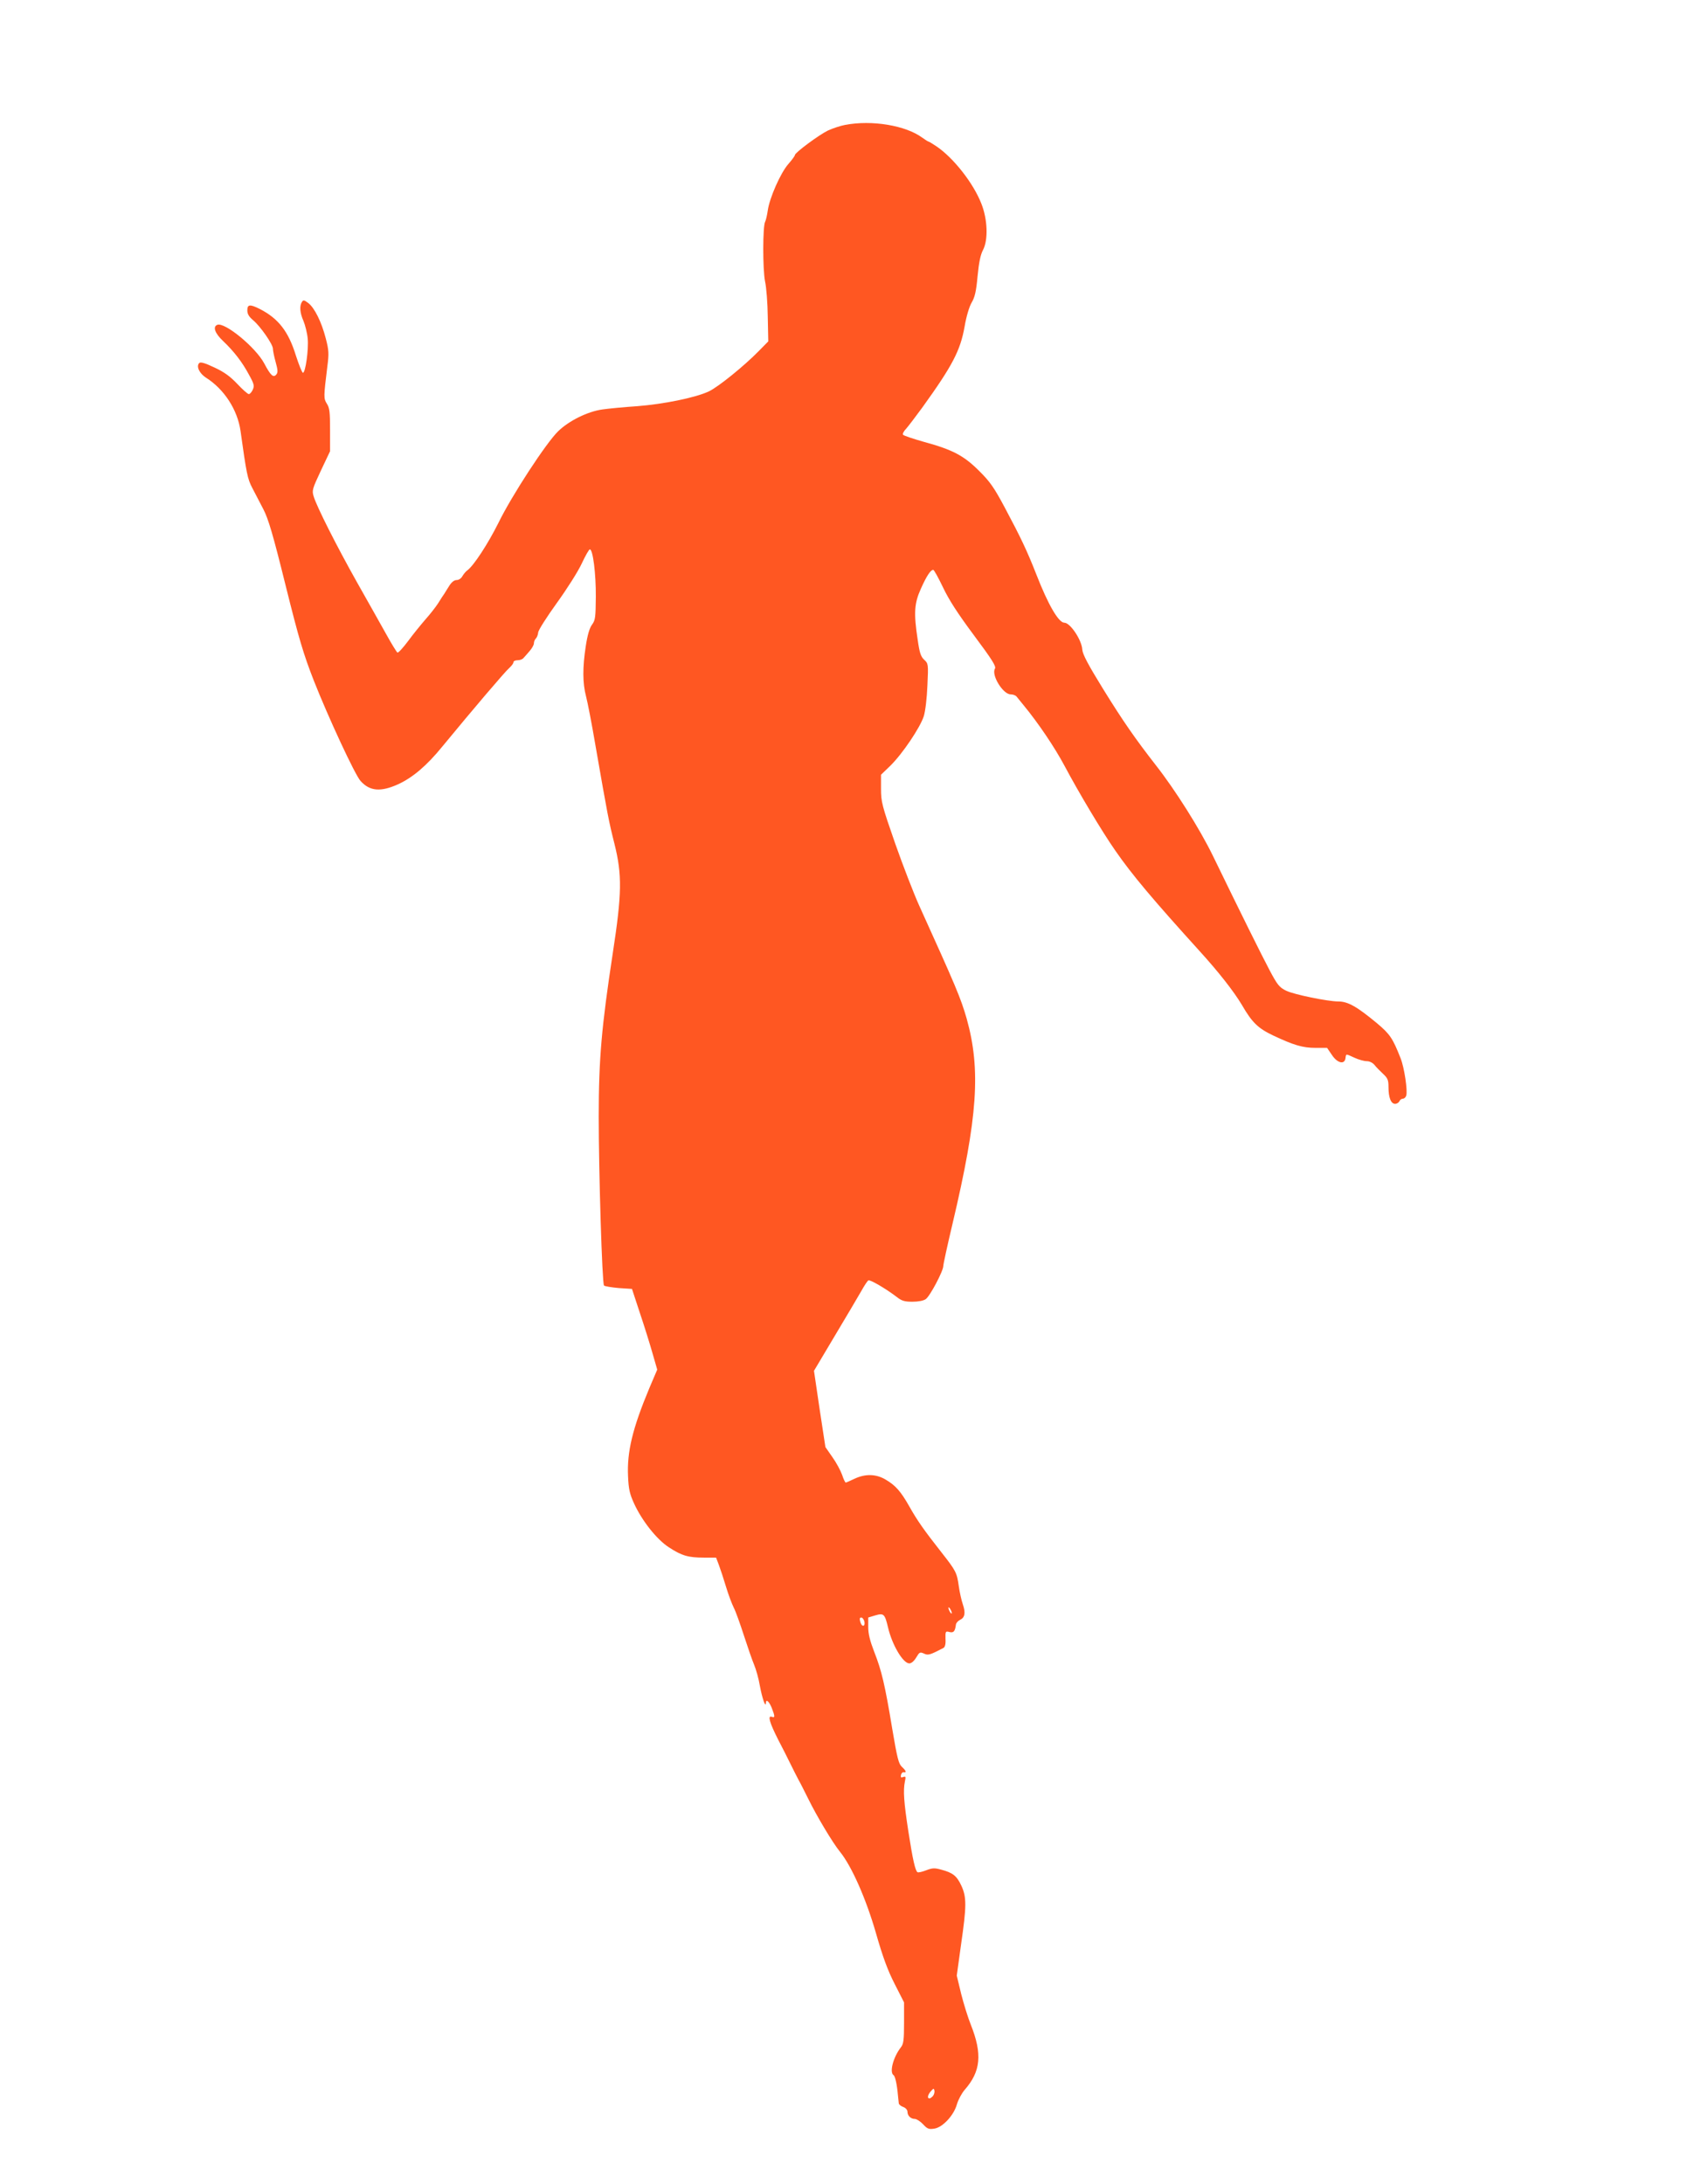 <?xml version="1.0" standalone="no"?>
<!DOCTYPE svg PUBLIC "-//W3C//DTD SVG 20010904//EN"
 "http://www.w3.org/TR/2001/REC-SVG-20010904/DTD/svg10.dtd">
<svg version="1.0" xmlns="http://www.w3.org/2000/svg"
 width="989pt" height="1280pt" viewBox="0 0 989 1280"
 preserveAspectRatio="xMidYMid meet">
<g transform="translate(0,1280) scale(0.1,-0.1)"
fill="#ff5722" stroke="none">
<path d="M4955 12068 c-27 -5 -73 -20 -101 -33 -52 -25 -194 -130 -194 -144 0
-5 -17 -28 -38 -52 -46 -52 -111 -200 -121 -273 -4 -28 -11 -57 -15 -65 -15
-23 -15 -281 -1 -350 8 -35 15 -128 16 -207 l3 -145 -55 -56 c-85 -87 -238
-211 -293 -237 -78 -37 -266 -75 -421 -87 -77 -5 -168 -14 -203 -19 -87 -12
-196 -66 -260 -128 -70 -68 -272 -377 -350 -537 -62 -124 -145 -251 -182 -278
-9 -6 -22 -22 -29 -34 -7 -13 -21 -23 -34 -23 -14 0 -29 -12 -42 -32 -11 -18
-25 -39 -30 -48 -6 -8 -23 -34 -37 -57 -15 -23 -48 -65 -74 -94 -25 -29 -71
-85 -101 -126 -30 -40 -58 -71 -63 -68 -5 3 -35 52 -66 108 -31 56 -108 192
-170 302 -122 217 -237 445 -255 505 -11 35 -8 44 42 151 l54 114 0 125 c0
106 -3 130 -19 154 -19 31 -19 38 3 217 10 76 9 96 -9 165 -25 97 -66 180
-103 208 -24 18 -29 19 -37 6 -15 -23 -12 -64 9 -111 10 -24 22 -71 25 -104 6
-63 -13 -200 -28 -200 -5 0 -23 45 -41 100 -44 143 -103 218 -212 274 -58 29
-73 27 -73 -8 0 -21 9 -37 34 -58 42 -35 116 -141 116 -167 0 -11 7 -46 16
-78 13 -47 14 -61 4 -73 -17 -21 -33 -7 -71 65 -50 94 -231 243 -275 226 -28
-11 -14 -50 34 -95 64 -61 112 -123 152 -198 30 -54 32 -65 22 -87 -6 -14 -17
-26 -23 -26 -7 0 -37 27 -68 60 -42 44 -76 69 -134 96 -55 26 -81 34 -89 26
-19 -19 1 -61 40 -86 106 -67 184 -187 202 -311 35 -251 41 -282 69 -335 16
-30 45 -86 65 -125 29 -56 56 -146 130 -445 79 -317 105 -404 166 -560 83
-211 242 -554 274 -588 54 -60 118 -65 220 -19 85 39 168 109 259 221 182 221
370 442 393 461 13 12 24 26 24 33 0 7 11 12 25 12 13 0 29 6 34 13 6 6 22 25
36 41 14 16 25 36 25 45 0 10 5 22 12 29 6 6 12 22 13 34 0 13 50 91 109 173
60 83 126 187 147 233 21 45 42 82 47 82 18 0 36 -143 35 -278 -1 -121 -3
-137 -22 -163 -15 -20 -27 -61 -37 -127 -19 -124 -19 -216 2 -295 9 -34 34
-163 55 -287 72 -413 78 -444 111 -575 46 -184 44 -293 -10 -645 -65 -427 -82
-616 -82 -955 0 -325 20 -979 31 -990 5 -5 44 -11 87 -15 l77 -5 46 -140 c26
-77 59 -183 74 -236 l28 -97 -46 -108 c-99 -237 -132 -374 -125 -518 3 -74 10
-103 34 -156 46 -102 134 -214 206 -260 75 -49 113 -60 205 -60 l71 0 16 -42
c9 -24 28 -81 42 -128 14 -47 35 -102 46 -124 11 -21 37 -94 59 -162 22 -68
49 -146 60 -172 11 -26 27 -82 34 -125 13 -70 34 -131 35 -99 0 25 18 11 34
-28 20 -51 20 -61 0 -53 -25 9 -12 -35 37 -132 23 -44 55 -107 71 -140 16 -33
38 -76 48 -95 11 -19 37 -71 59 -115 48 -98 142 -256 186 -310 68 -84 152
-274 210 -475 40 -140 69 -219 110 -299 l55 -108 0 -120 c0 -102 -3 -124 -19
-144 -45 -58 -68 -147 -42 -163 9 -6 20 -56 25 -116 2 -19 4 -41 5 -48 0 -7
12 -17 26 -22 14 -5 25 -17 25 -28 0 -23 19 -42 43 -42 10 0 32 -14 48 -31 26
-28 34 -31 67 -26 49 8 114 78 132 143 8 27 28 64 45 84 95 108 105 210 36
383 -16 40 -41 120 -56 179 l-26 108 25 181 c33 227 33 279 2 346 -27 58 -50
76 -118 94 -40 11 -52 10 -89 -4 -23 -9 -46 -14 -50 -11 -13 8 -28 72 -54 241
-26 169 -31 238 -20 291 6 28 5 31 -10 26 -13 -5 -16 -2 -13 12 2 10 10 18 16
16 18 -3 14 9 -11 32 -19 18 -27 50 -56 221 -43 261 -63 344 -106 453 -25 65
-35 105 -35 145 l0 56 40 12 c51 15 57 10 76 -70 24 -103 88 -211 125 -211 12
0 28 14 40 34 19 32 22 34 45 24 25 -12 35 -9 114 32 10 5 15 22 13 54 -1 44
0 46 23 40 24 -6 33 3 38 43 1 10 12 22 24 28 28 13 34 40 17 90 -8 23 -19 71
-24 107 -11 80 -17 91 -101 198 -103 131 -143 188 -189 270 -50 88 -80 123
-140 158 -56 33 -119 34 -182 4 -25 -12 -48 -22 -51 -22 -3 0 -13 20 -21 45
-9 25 -34 72 -57 104 l-41 59 -34 223 -33 224 122 205 c68 113 137 231 155
262 18 32 36 60 42 63 9 6 102 -48 166 -97 29 -23 46 -28 92 -28 35 0 65 6 78
15 25 17 103 165 103 194 0 10 24 121 54 247 148 626 167 904 83 1204 -35 121
-61 183 -280 666 -30 67 -93 229 -139 360 -78 224 -83 244 -83 321 l0 82 55
53 c71 70 175 224 196 291 9 30 18 104 21 180 6 125 5 128 -19 150 -20 19 -27
40 -38 117 -24 158 -20 214 19 300 33 74 57 110 72 110 5 0 30 -46 57 -102 35
-74 86 -153 182 -282 106 -142 131 -182 123 -195 -23 -37 47 -151 92 -151 14
0 29 -6 34 -12 6 -7 23 -29 39 -48 90 -109 186 -252 244 -361 79 -149 219
-384 296 -494 98 -142 223 -290 495 -590 111 -122 201 -237 248 -316 59 -102
94 -136 182 -178 121 -57 174 -73 249 -73 l68 0 28 -41 c32 -49 75 -59 80 -19
4 27 0 26 53 2 24 -11 56 -20 72 -20 16 0 34 -9 45 -22 9 -12 32 -35 50 -52
27 -25 32 -36 32 -77 0 -62 14 -99 39 -99 10 0 21 7 25 15 3 8 12 15 20 15 8
0 17 8 20 18 9 28 -11 164 -33 219 -46 117 -62 141 -138 205 -118 98 -171 128
-227 128 -62 0 -261 41 -306 63 -40 20 -51 33 -98 122 -50 95 -160 316 -332
670 -77 158 -221 386 -334 530 -120 154 -193 259 -308 445 -89 144 -121 205
-123 232 -3 57 -71 158 -105 158 -34 0 -95 105 -164 282 -55 140 -91 216 -186
394 -62 116 -86 151 -150 214 -90 90 -155 124 -323 170 -64 18 -120 37 -123
42 -4 5 5 22 19 36 13 15 55 70 93 122 178 247 224 335 249 476 10 59 27 116
41 140 19 32 27 66 35 155 8 81 17 126 32 154 31 59 27 180 -10 272 -47 120
-162 266 -261 334 -24 16 -45 29 -48 29 -3 0 -20 11 -37 23 -97 72 -296 105
-452 75z m625 -8723 c0 -5 -5 -3 -10 5 -5 8 -10 20 -10 25 0 6 5 3 10 -5 5 -8
10 -19 10 -25z m-512 -53 c4 -25 -13 -30 -22 -6 -9 25 -7 36 7 32 6 -3 13 -14
15 -26z m402 -2777 c-7 -8 -16 -15 -21 -15 -15 0 -10 22 9 43 15 17 17 17 20
3 2 -9 -2 -23 -8 -31z"/>
</g>
</svg>

